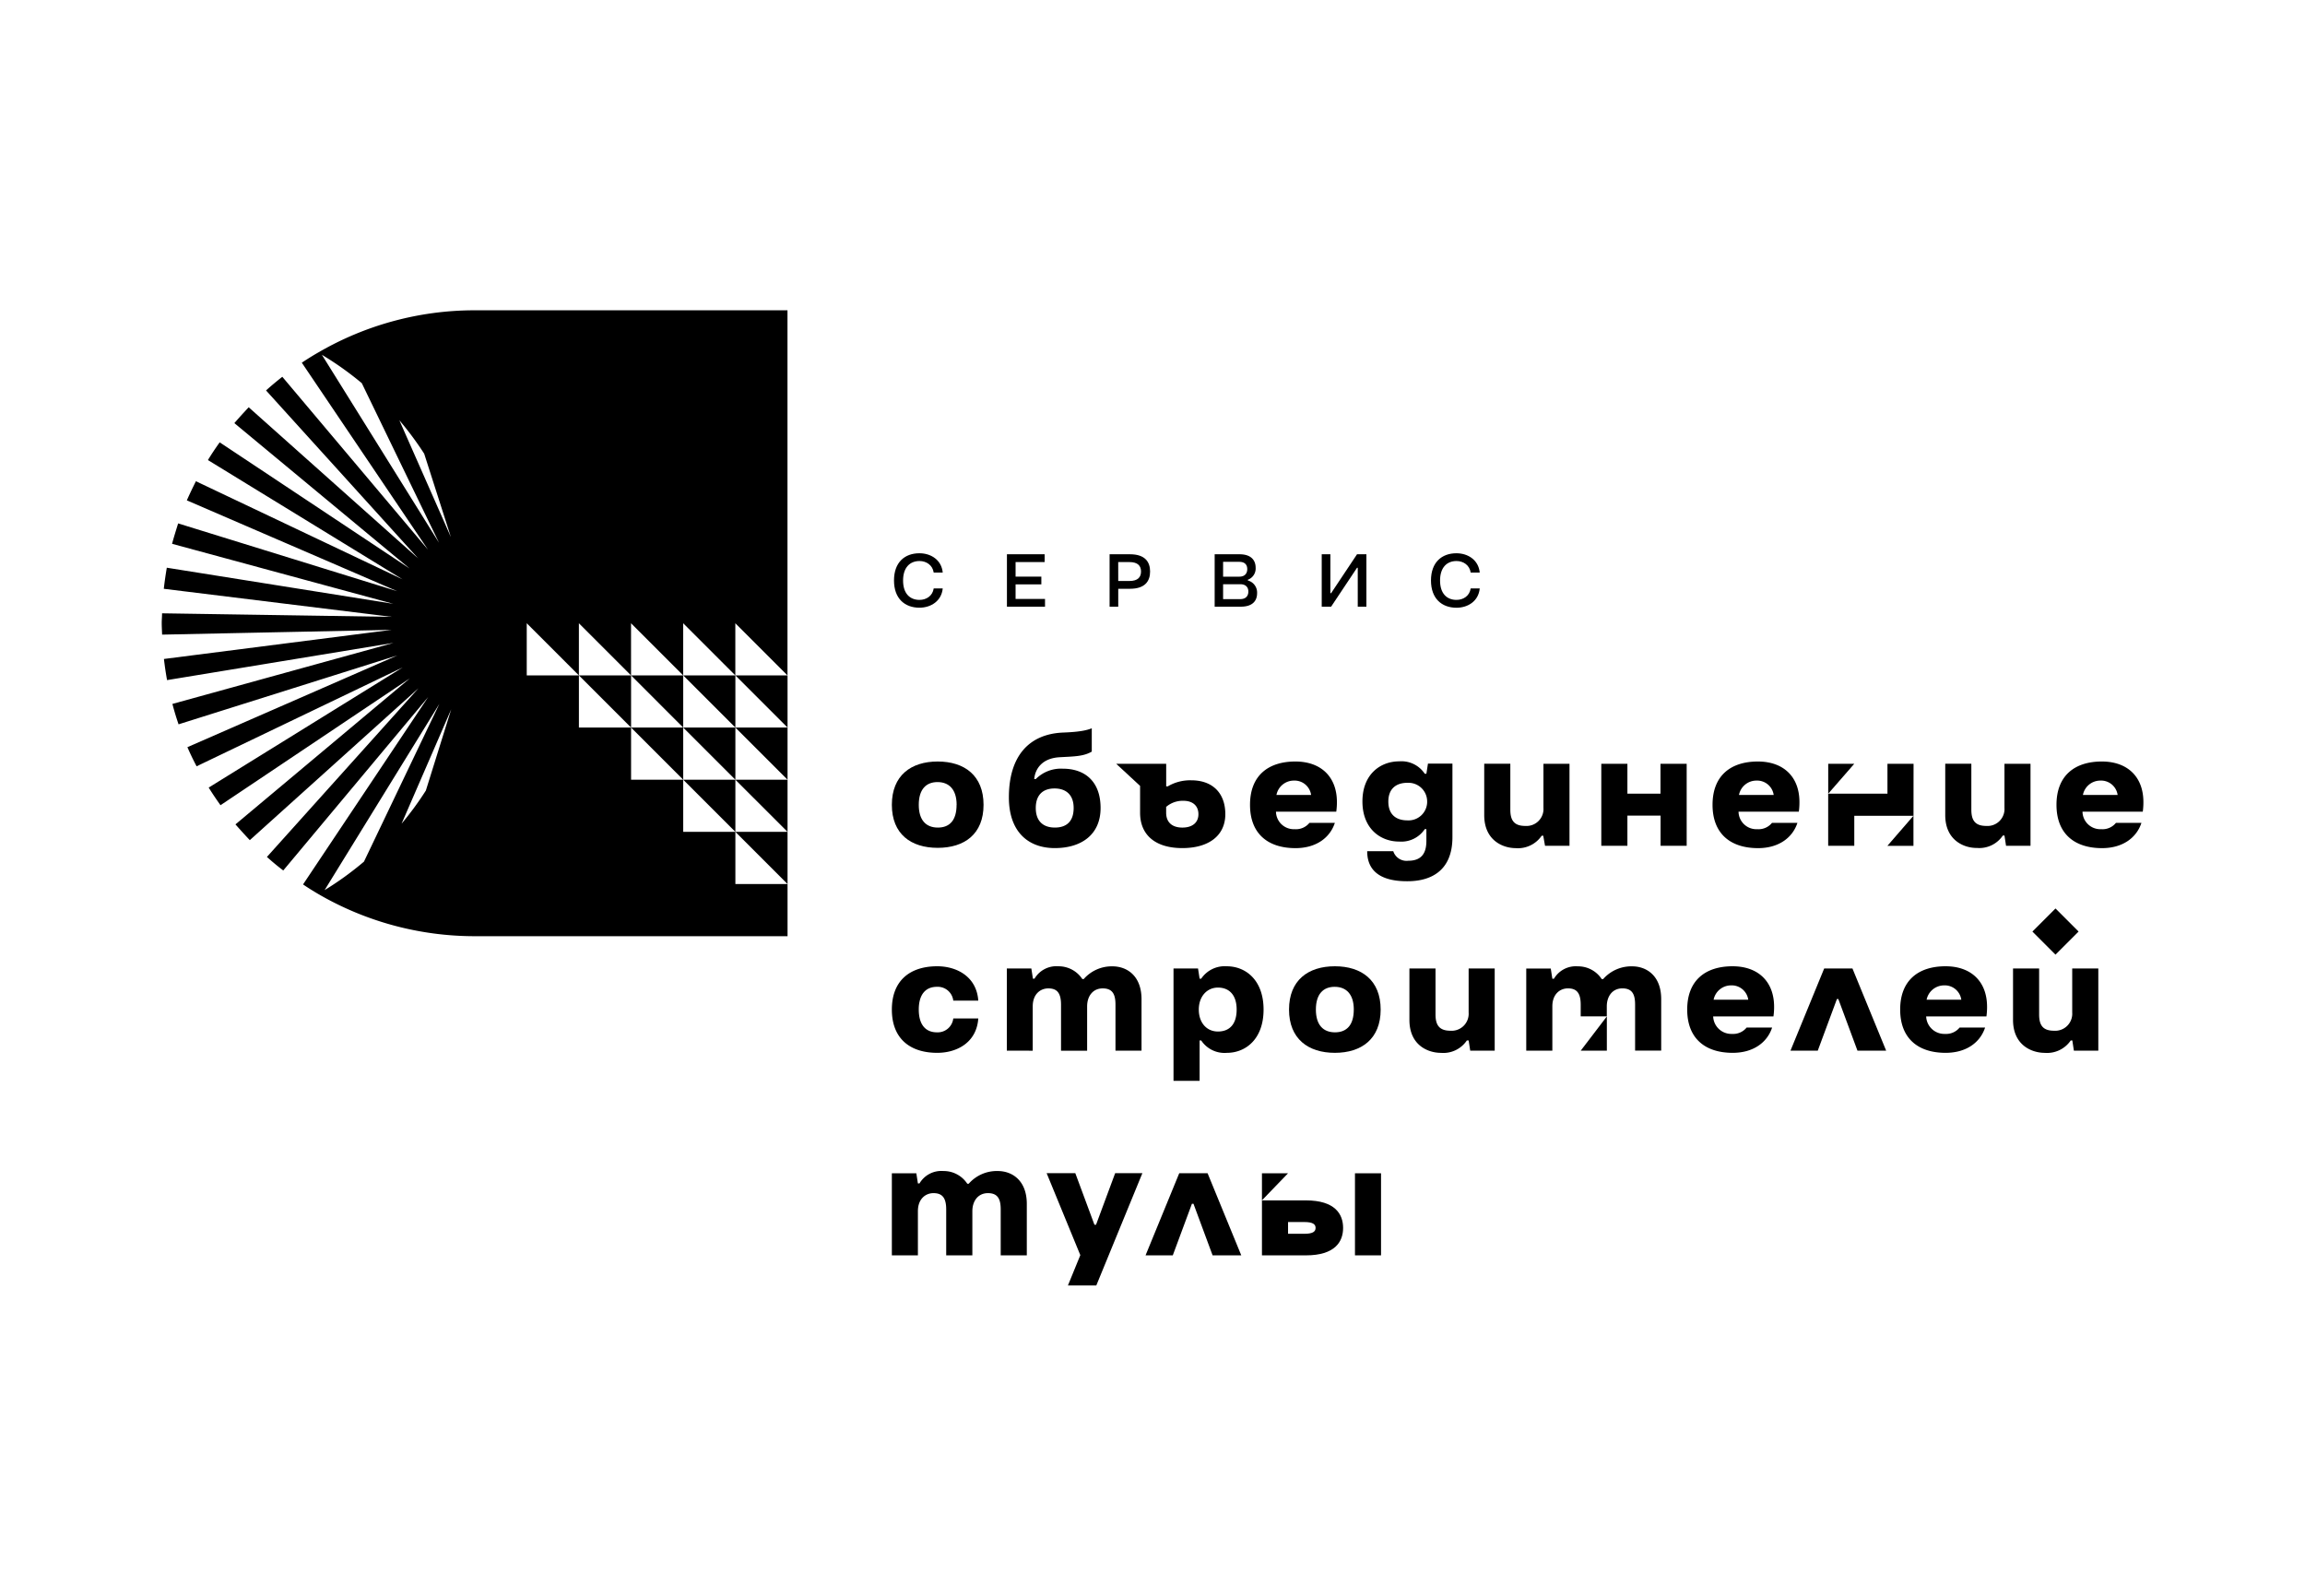 <?xml version="1.0" encoding="UTF-8"?> <svg xmlns="http://www.w3.org/2000/svg" id="Слой_1" data-name="Слой 1" viewBox="0 0 1300 900"> <polygon points="444.17 469.16 444.17 439.75 414.75 439.75 444.17 469.16"></polygon> <polygon points="414.75 439.75 414.75 410.33 385.33 410.33 414.75 439.75"></polygon> <polygon points="355.92 410.33 385.33 439.75 385.33 410.33 355.92 410.33"></polygon> <polygon points="385.33 380.91 355.92 380.91 385.33 410.33 385.33 380.91"></polygon> <polygon points="414.75 380.91 385.33 380.91 414.75 410.33 414.75 380.91"></polygon> <polygon points="385.33 439.75 414.75 469.16 414.75 439.75 385.33 439.75"></polygon> <path d="M267.68,175a175.34,175.34,0,0,0-88.21,23.81c-3.16,1.8-6.23,3.74-9.25,5.74L241.37,310,159.22,212.5c-3.13,2.48-6.2,5-9.17,7.71l85.79,94.72L140.27,229.7q-4.12,4.35-8.09,8.93l98.84,82L123.9,249.47c-2.32,3.26-4.56,6.57-6.63,10L227,326.71l-116.5-55.3c-1.8,3.56-3.53,7.17-5.12,10.79L224,333.42,100.47,295.19c-1.16,3.83-2.4,7.63-3.42,11.51l124.74,33.84L94.08,320.18q-1,5.81-1.7,11.89L221,347.9l-129.6-2c0,1.86-.19,3.72-.19,5.58s.14,4.18.22,6.44l129.41-2.69L92.46,371.65c.46,4,1.06,8.09,1.76,11.92l127.74-21L97.24,397c1,3.88,2.18,7.74,3.47,11.51l123.4-38.87L105.7,421.39c1.59,3.7,3.34,7.31,5.18,10.79l116.23-55.76L117.7,444.18c2.1,3.39,4.34,6.71,6.66,9.95L231.12,382.6,132.8,464.94q4,4.56,8.09,8.89L236,388.18,150.54,483.3c3,2.69,6,5.2,9.22,7.63l81.74-97.82L170.92,498.8c2.7,1.86,5.63,3.67,8.55,5.39A175.45,175.45,0,0,0,267.68,528H444.17V498.58H414.75V469.16H385.33V439.75H355.92V410.33H326.5V380.91H297.08V351.5h0l29.41,29.41V351.5h0l29.41,29.41V351.5h0l29.41,29.41V351.5h0l29.41,29.41V351.5h0l29.41,29.41V175Zm-28.44,80.88,15.07,47.05L225.22,237A180.44,180.44,0,0,1,239.24,255.88Zm-57.7-55.78a176.71,176.71,0,0,1,22.51,16l43.55,90Zm1.48,302,64.79-105.15-42.54,89A177.42,177.42,0,0,1,183,502.06Zm57.16-56.24a179,179,0,0,1-13.69,18.68l28-64.51Z"></path> <polygon points="444.17 439.75 444.17 410.33 414.75 410.33 444.17 439.75"></polygon> <polygon points="326.5 380.91 355.92 410.33 355.92 380.91 326.5 380.91"></polygon> <polygon points="444.17 410.33 444.17 380.91 414.75 380.91 444.17 410.33"></polygon> <polygon points="444.17 498.58 444.17 469.16 414.75 469.16 444.17 498.58"></polygon> <path d="M504.21,327.38c0-10.22,6-15.35,14.36-15.35,6.46,0,12.46,3.76,13.12,10.88H526.6c-.62-4.22-4.18-6.5-8-6.5-5.42,0-9.27,3.64-9.27,11s3.85,10.92,9.27,10.92c3.85,0,7.37-2.23,8-6.45h5.09C531,339,525,342.73,518.57,342.73,510.25,342.73,504.21,337.56,504.21,327.38Z"></path> <path d="M567.9,342.15V312.6h21.27V317H572.78v8.2h14.53v4.38H572.78v8.2h16.6v4.38Z"></path> <path d="M625.8,342.15V312.6h11.5c8.57,0,11.34,4.39,11.34,9.73s-2.77,9.73-11.34,9.73h-6.62v10.09Zm4.88-14.48H637c4.71,0,6.53-2.15,6.53-5.34S641.73,317,637,317h-6.34Z"></path> <path d="M685.06,342.15V312.6h14c6.62,0,9.11,3.44,9.11,7.58a6.73,6.73,0,0,1-4.39,6.78v.42a7.05,7.05,0,0,1,5.21,7.2c0,4.18-2.48,7.57-9.1,7.57Zm4.76-16.92h9.1c3.32,0,4.52-2,4.52-4.27s-1.2-4.09-4.52-4.09h-9.1Zm0,12.66h9.68c3.32,0,4.56-2,4.56-4.26s-1.29-4.14-4.6-4.14h-9.64Z"></path> <path d="M770.64,342.15h-4.88V320.22h-.41l-14.61,21.93h-5.3V312.6h4.88v21.94h.42l14.61-21.94h5.29Z"></path> <path d="M807.06,327.38c0-10.22,6.05-15.35,14.36-15.35,6.46,0,12.46,3.76,13.13,10.88h-5.1c-.62-4.22-4.18-6.5-8-6.5-5.42,0-9.27,3.64-9.27,11s3.85,10.92,9.27,10.92c3.85,0,7.37-2.23,8-6.45h5.1c-.67,7.16-6.67,10.88-13.13,10.88C813.11,342.73,807.06,337.56,807.06,327.38Z"></path> <path d="M503,569.38c0-16.52,10.41-24.42,25.58-24.42,11.22,0,22.25,6,23.16,19.38h-14.1a8.83,8.83,0,0,0-9.24-7.79c-6.21,0-10.22,4.12-10.22,12.83s4,12.84,10.22,12.84a8.84,8.84,0,0,0,9.24-7.82h14.1c-.91,13.48-11.94,19.38-23.16,19.38C513.38,593.78,503,585.88,503,569.38Z"></path> <path d="M567.84,592.54V546.22h13.83l.89,5.75h.89a14.3,14.3,0,0,1,13.48-7,16,16,0,0,1,13.48,7.19h.81A21,21,0,0,1,627.39,545c8.28,0,16.42,5.39,16.42,18.57v29H629.12V566.61c0-5.67-1.54-9.17-7.2-9.17s-8.79,4.5-8.79,10.14v25H598.41V566.61c0-6.66-2.32-9.17-7.17-9.17-4.4,0-8.79,3.15-8.79,10.14v25Z"></path> <path d="M661.85,609.58V546.22h13.83l.89,5.75h.89a16,16,0,0,1,14.45-7c10.6,0,20.73,7.73,20.73,24.42s-10.13,24.4-20.73,24.4a15.81,15.81,0,0,1-14.45-7h-.89v22.78Zm35.61-40.2c0-8.44-4.39-12.4-10.56-12.4s-10.79,5-10.79,12.4,4.42,12.38,10.79,12.38S697.46,577.82,697.46,569.38Z"></path> <path d="M727,569.38c0-16.52,10.78-24.42,25.85-24.42s25.83,7.9,25.83,24.42-10.78,24.4-25.83,24.4S727,585.88,727,569.38Zm36.53,0c0-8.71-4.32-12.83-10.79-12.83s-10.59,4.12-10.59,12.83,4.15,12.84,10.78,12.84S763.52,578.09,763.52,569.38Z"></path> <path d="M794.9,575.21v-29h14.72v25.94c0,5.93,2.08,9.17,8.44,9.17a9.61,9.61,0,0,0,10.24-8.91,8.83,8.83,0,0,0,0-1.26V546.22H843v46.32H829.19l-.89-5.74h-1a16,16,0,0,1-14.61,7C805.2,593.78,794.9,589.39,794.9,575.21Z"></path> <path d="M951.57,569.38c0-16.52,10.32-24.42,25.58-24.42,14.35,0,23.43,8.54,23.43,22.89a37.46,37.46,0,0,1-.37,5.39h-34a10.26,10.26,0,0,0,10.65,9.87H977a9.71,9.71,0,0,0,8.09-3.59h14.37c-2.69,8.25-10.41,14.26-22.24,14.26C961.63,593.78,951.57,585.61,951.57,569.38ZM986,563.83a9.41,9.41,0,0,0-9.78-8.09,10.05,10.05,0,0,0-9.76,8.09Z"></path> <path d="M1071.68,569.38c0-16.52,10.33-24.42,25.59-24.42,14.37,0,23.42,8.54,23.42,22.89a40.54,40.54,0,0,1-.35,5.39h-34a10.27,10.27,0,0,0,10.65,9.87h.13a9.77,9.77,0,0,0,8.09-3.59h14.37c-2.69,8.25-10.43,14.26-22.27,14.26C1081.74,593.78,1071.68,585.61,1071.68,569.38Zm34.48-5.55a9.41,9.41,0,0,0-9.78-8.09,10.08,10.08,0,0,0-9.79,8.09Z"></path> <path d="M1135.33,575.21v-29h14.72v25.94c0,5.93,2,9.17,8.42,9.17a9.62,9.62,0,0,0,10.24-8.91,8.83,8.83,0,0,0,0-1.26V546.22h14.72v46.32h-13.78l-.88-5.74h-.89a16.18,16.18,0,0,1-14.64,7C1145.74,593.78,1135.33,589.39,1135.33,575.21Z"></path> <path d="M1044.77,546.22l19,46.32h-16.18l-10.78-29.09H1036l-10.79,29.09h-15.39l19-46.32Z"></path> <rect x="1150.08" y="516.18" width="18.41" height="18.41" transform="translate(-31.96 973.62) rotate(-45)"></rect> <polygon points="906.25 592.54 906.25 573.24 891.53 592.54 906.25 592.54"></polygon> <path d="M920.51,545a21.13,21.13,0,0,0-16.34,7.19h-.81A15.92,15.92,0,0,0,889.88,545a14.31,14.31,0,0,0-13.48,7h-.89l-.89-5.75H860.79v46.32h14.72v-25c0-7,4.4-10.14,8.79-10.14,4.85,0,7.2,2.51,7.2,9.17v6.63h14.72v-5.66c0-5.64,3.13-10.14,8.79-10.14s7.17,3.5,7.17,9.17v25.93H936.9v-29C936.93,550.43,928.76,545,920.51,545Z"></path> <path d="M903.12,477V430.75h14.72v16.88H936.5V430.75h14.77V477H936.55V460H917.84v17Z"></path> <path d="M503,453.91c0-16.53,10.78-24.43,25.85-24.43s25.86,7.9,25.86,24.43-10.78,24.26-25.86,24.26S503,470.41,503,453.91Zm36.53,0c0-8.71-4.31-12.83-10.78-12.83s-10.57,4.12-10.57,12.83,4.12,12.83,10.78,12.83S539.5,462.62,539.5,453.91Z"></path> <path d="M569,449.68c0-22.62,10.78-35.81,30.87-36.54,9.24-.35,13.21-1.32,15.88-2.39V423.9c-4.67,2.7-9.68,2.7-18,3.16-10.49.54-14,7.09-14.45,12.29h.91a20,20,0,0,1,15.24-5.82c12.4,0,21.27,7.17,21.27,22.16s-10.78,22.62-25.83,22.62S569,469.06,569,449.68Zm36.53,6c0-7.44-4.32-11-10.79-11s-10.57,3.59-10.57,11,4.13,11.05,10.79,11.05,10.57-3.58,10.57-11.05Z"></path> <path d="M771.09,480.52v-.46h14.7a7.86,7.86,0,0,0,8.46,5.39c8.09,0,10.22-5,10.22-11.21v-6.61h-.92a15.88,15.88,0,0,1-14.42,7c-10.6,0-20.73-7.28-20.73-22.62s10.13-22.62,20.73-22.62a15.74,15.74,0,0,1,14.42,7h.92l.89-5.74h13.8v41.49c0,19.76-13.1,24.86-25.31,24.86C778.08,497.1,771.26,490.74,771.09,480.52ZM804.9,452.1a10.51,10.51,0,0,0-10.41-10.61c-.23,0-.47,0-.7,0-6.28,0-10.78,3.23-10.78,10.59s4.42,10.6,10.78,10.6a10.52,10.52,0,0,0,11.1-9.91C804.9,452.56,804.9,452.33,804.9,452.1Z"></path> <path d="M837.09,459.73v-29h14.72v25.94c0,5.93,2.08,9.14,8.44,9.14A9.58,9.58,0,0,0,870.49,457a10.92,10.92,0,0,0,0-1.28V430.75h14.69V477h-13.8l-1-5.66h-.89a16.18,16.18,0,0,1-14.64,7C847.5,478.31,837.09,473.91,837.09,459.73Z"></path> <path d="M1079.2,460.08h-33.4V477h-14.72V447.63h33.43V430.75h14.72"></path> <path d="M965.86,453.91c0-16.53,10.32-24.43,25.58-24.43,14.37,0,23.43,8.55,23.43,22.89a37.25,37.25,0,0,1-.35,5.39h-34a10.06,10.06,0,0,0,10.22,9.9l.56,0a9.74,9.74,0,0,0,8.09-3.58h14.34c-2.69,8.25-10.4,14.26-22.24,14.26C975.91,478.31,965.86,470.14,965.86,453.91Zm34.48-5.58a9.42,9.42,0,0,0-9.79-8.09,10,10,0,0,0-9.78,8.09Z"></path> <path d="M705,453.91c0-16.53,10.32-24.43,25.58-24.43,14.35,0,23.43,8.55,23.43,22.89a37.26,37.26,0,0,1-.37,5.39h-34a10.06,10.06,0,0,0,10.22,9.9l.56,0a9.74,9.74,0,0,0,8.09-3.58h14.34c-2.69,8.25-10.4,14.26-22.24,14.26C715,478.31,705,470.14,705,453.91Zm34.45-5.58a9.41,9.41,0,0,0-9.78-8.09,10,10,0,0,0-9.76,8.09Z"></path> <path d="M1159.84,453.91c0-16.53,10.33-24.43,25.59-24.43,14.37,0,23.43,8.55,23.43,22.89a38.73,38.73,0,0,1-.35,5.39h-34a10.06,10.06,0,0,0,10.22,9.9l.57,0a9.72,9.72,0,0,0,8.08-3.58h14.37c-2.69,8.25-10.4,14.26-22.27,14.26C1169.9,478.31,1159.84,470.14,1159.84,453.91Zm34.48-5.58a9.41,9.41,0,0,0-9.78-8.09,10,10,0,0,0-9.79,8.09Z"></path> <path d="M1097.1,459.73v-29h14.72v25.94c0,5.93,2.08,9.14,8.44,9.14A9.58,9.58,0,0,0,1130.5,457a10.92,10.92,0,0,0,0-1.28V430.75h14.69V477h-13.8l-.89-5.77h-.92a16,16,0,0,1-14.61,7C1107.65,478.31,1097.1,473.91,1097.1,459.73Z"></path> <path d="M691.07,459.19c0,11.95-9.16,19.12-24.26,19.12S643,471,643,458.38V443.23l-13.48-12.48h28.2V443.5h.89a24.72,24.72,0,0,1,13.29-3.42C683.9,440.08,691.07,447.3,691.07,459.19Zm-15.17,0c0-4.66-3.13-7.55-8.42-7.55a14.28,14.28,0,0,0-9.78,3.43v3.31c0,5.4,3.39,8.36,9.14,8.36S675.9,463.86,675.9,459.19Z"></path> <polygon points="1045.8 430.75 1031.1 447.63 1031.1 430.75 1045.8 430.75"></polygon> <polygon points="1079.17 460.08 1064.48 477.04 1079.17 477.04 1079.17 460.08"></polygon> <path d="M602.29,725l7-17.12-19-46.24h16.17l10.79,29.09h.91l10.79-29.09H644.3l-26,63.36Z"></path> <path d="M503,708V661.7H516.8l.89,5.74h.89a14.28,14.28,0,0,1,13.48-7,15.9,15.9,0,0,1,13.48,7.17h.81a21.06,21.06,0,0,1,16.34-7.17c8.25,0,16.42,5.39,16.42,18.57v29H564.39V682.08c0-5.66-1.54-9.17-7.18-9.17s-8.81,4.5-8.81,10.17V708H533.65V682.08c0-6.63-2.32-9.17-7.17-9.17-4.4,0-8.79,3.16-8.79,10.17V708Z"></path> <path d="M681.07,661.7l19,46.31H683.9l-10.78-29.09h-.89L661.44,708H646.08l19-46.31Z"></path> <path d="M711.73,677H736.5c16.53,0,21,7.81,21,15.53S753,708,736.5,708H711.73Zm14.72,12.21v6.63h9.14c4.85,0,6.39-1.24,6.39-3.31s-1.54-3.32-6.39-3.32ZM764.19,708V661.7h14.7V708Z"></path> <polygon points="726.45 661.7 711.73 676.96 711.73 661.7 726.45 661.7"></polygon> </svg> 